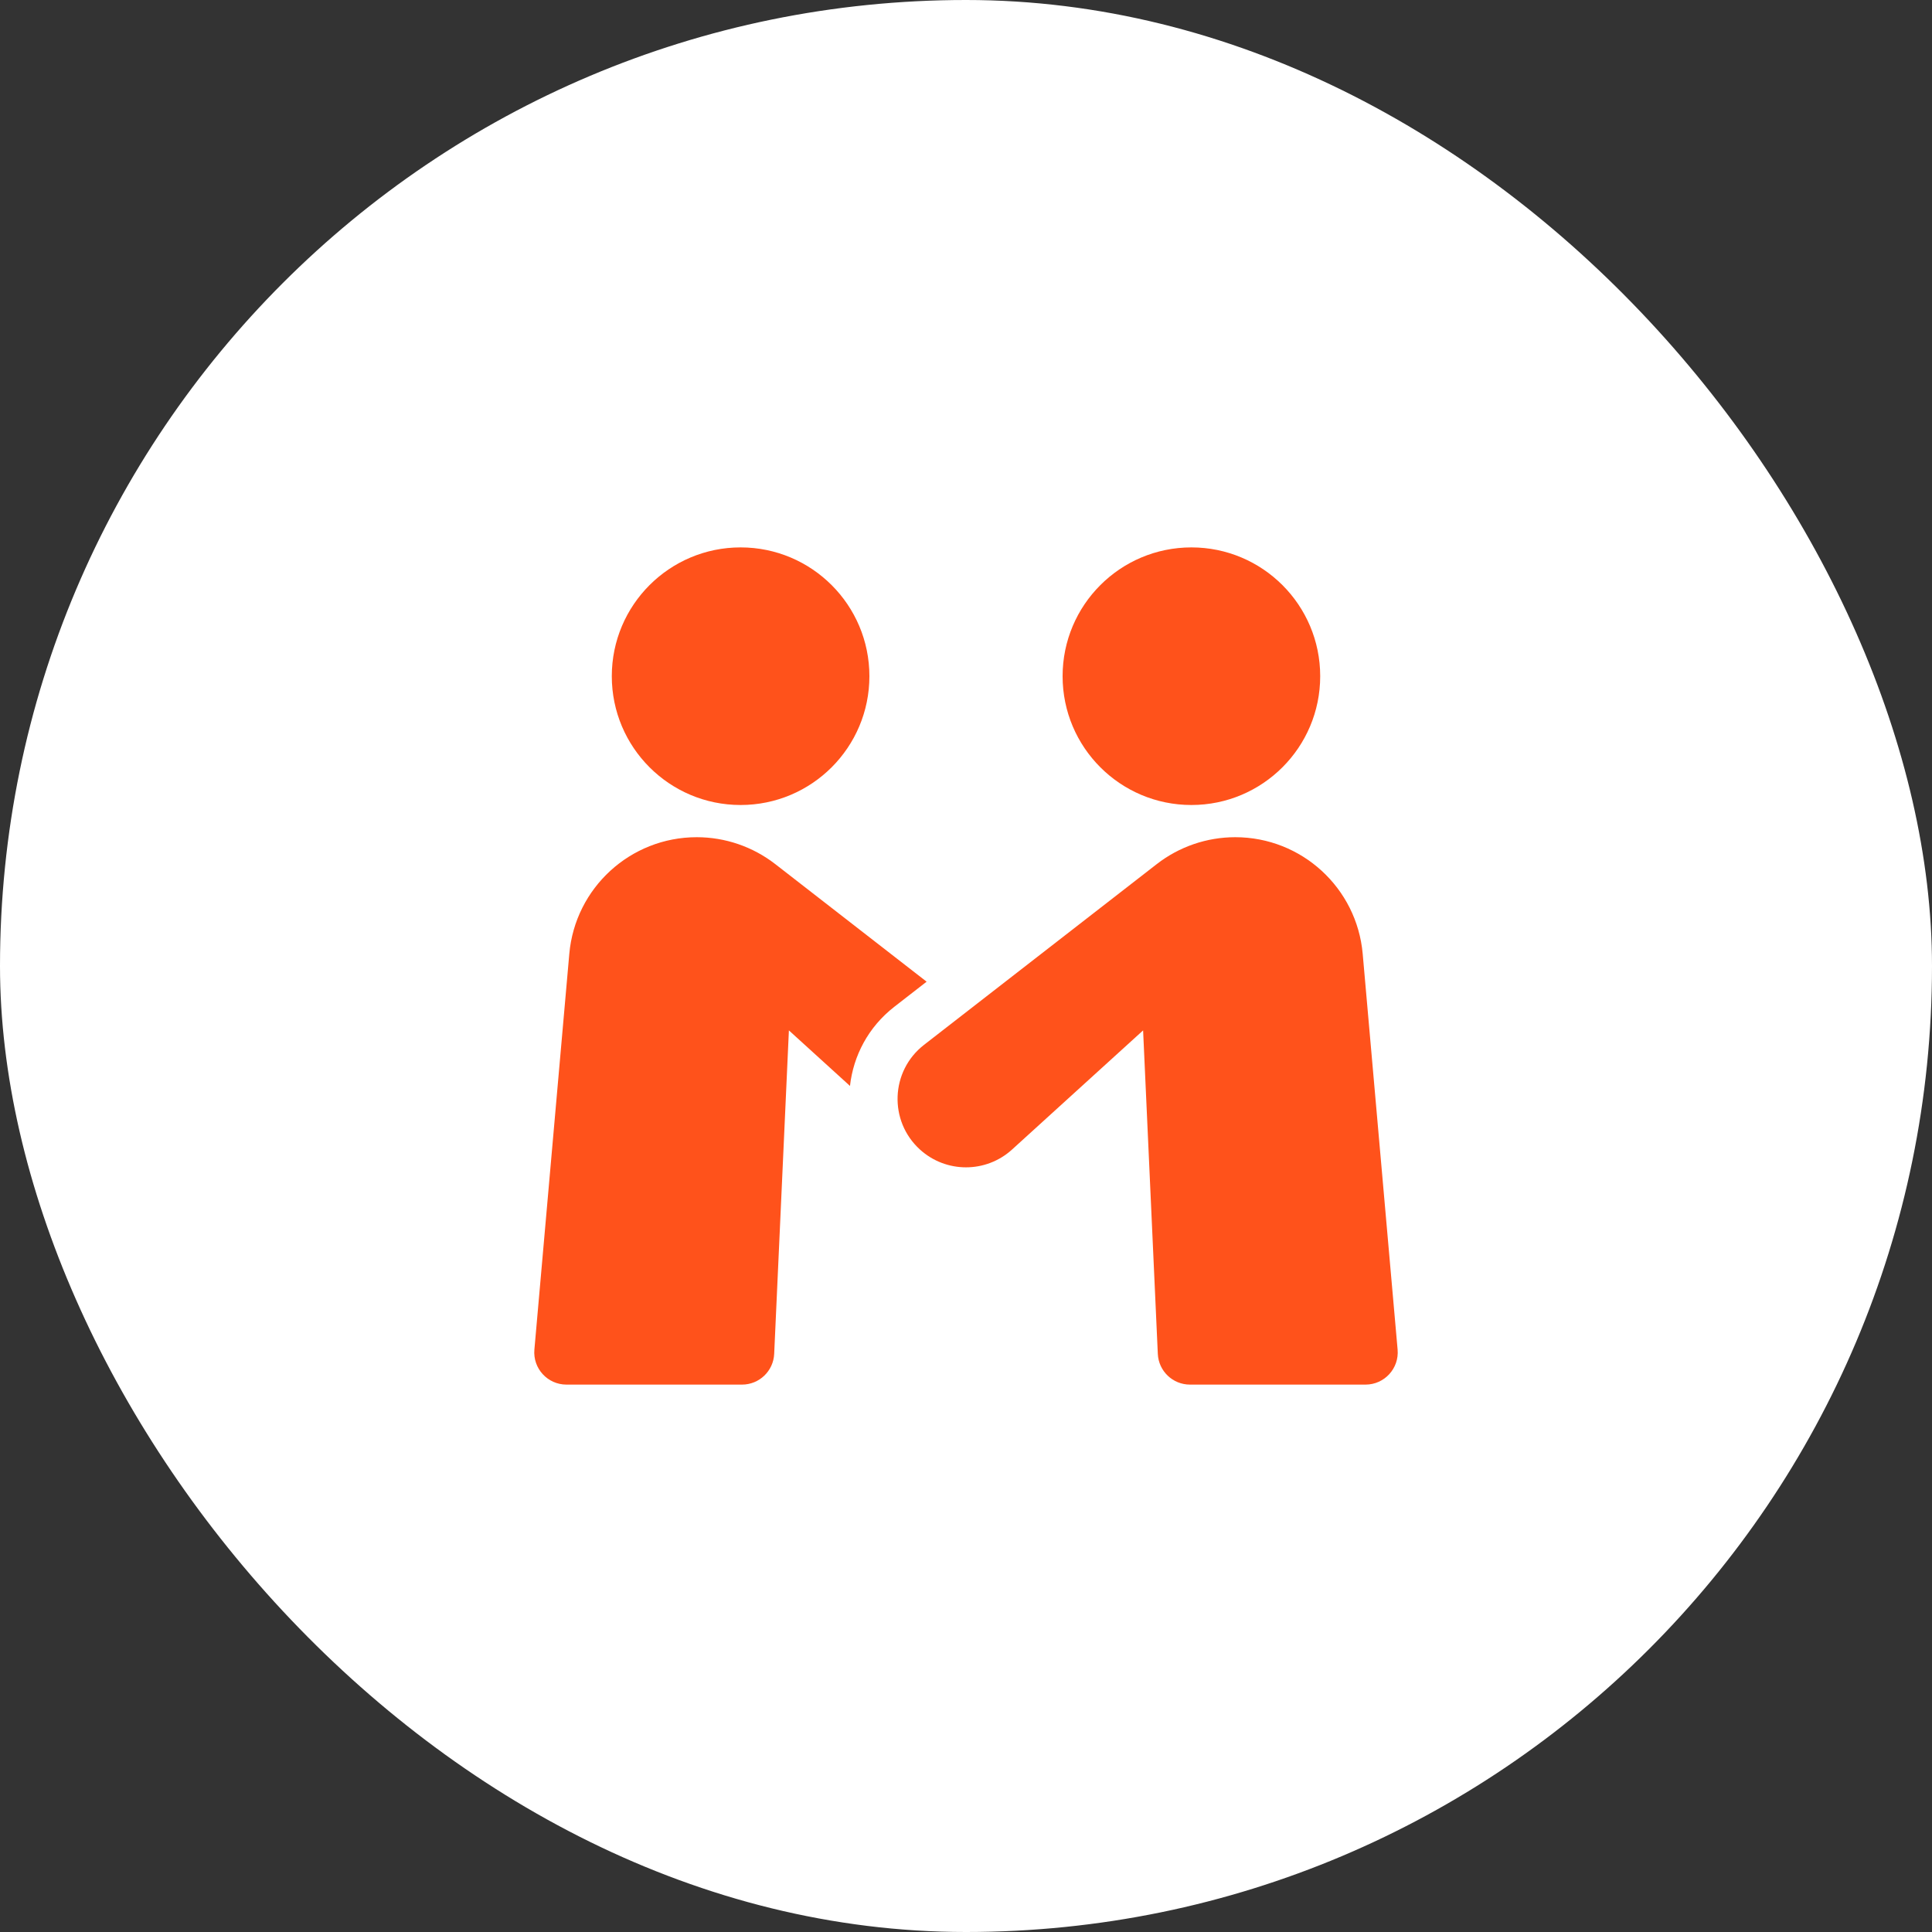 <svg width="60" height="60" viewBox="0 0 60 60" fill="none" xmlns="http://www.w3.org/2000/svg">
<rect x="0" y="0" width="60" height="60" fill="#333333" stroke="none"/>
<rect width="60" height="60" rx="30" fill="white"/>
<path d="M23 25C25.209 25 27 23.209 27 21C27 18.791 25.209 17 23 17C20.791 17 19 18.791 19 21C19 23.209 20.791 25 23 25Z" fill="#FF521B"/>
<path d="M38.362 26C40.421 26 42.139 27.573 42.32 29.624L43.404 41.912C43.456 42.497 42.995 43 42.408 43H36.956C36.421 43 35.981 42.58 35.957 42.045L35.5 32L31.43 35.7C30.619 36.437 29.381 36.437 28.57 35.7C27.594 34.813 27.654 33.259 28.696 32.449L35.925 26.835C36.622 26.294 37.479 26 38.362 26Z" fill="#FF521B"/>
<path d="M28.777 30.487L27.776 31.265C26.963 31.896 26.501 32.793 26.397 33.725L24.5 32L24.043 42.045C24.019 42.58 23.579 43 23.044 43H17.592C17.005 43 16.544 42.497 16.596 41.912L17.68 29.624C17.861 27.573 19.579 26 21.638 26C22.521 26 23.378 26.294 24.076 26.835L28.777 30.487Z" fill="#FF521B"/>
<path d="M37 25C39.209 25 41 23.209 41 21C41 18.791 39.209 17 37 17C34.791 17 33 18.791 33 21C33 23.209 34.791 25 37 25Z" fill="#FF521B"/>
</svg>
